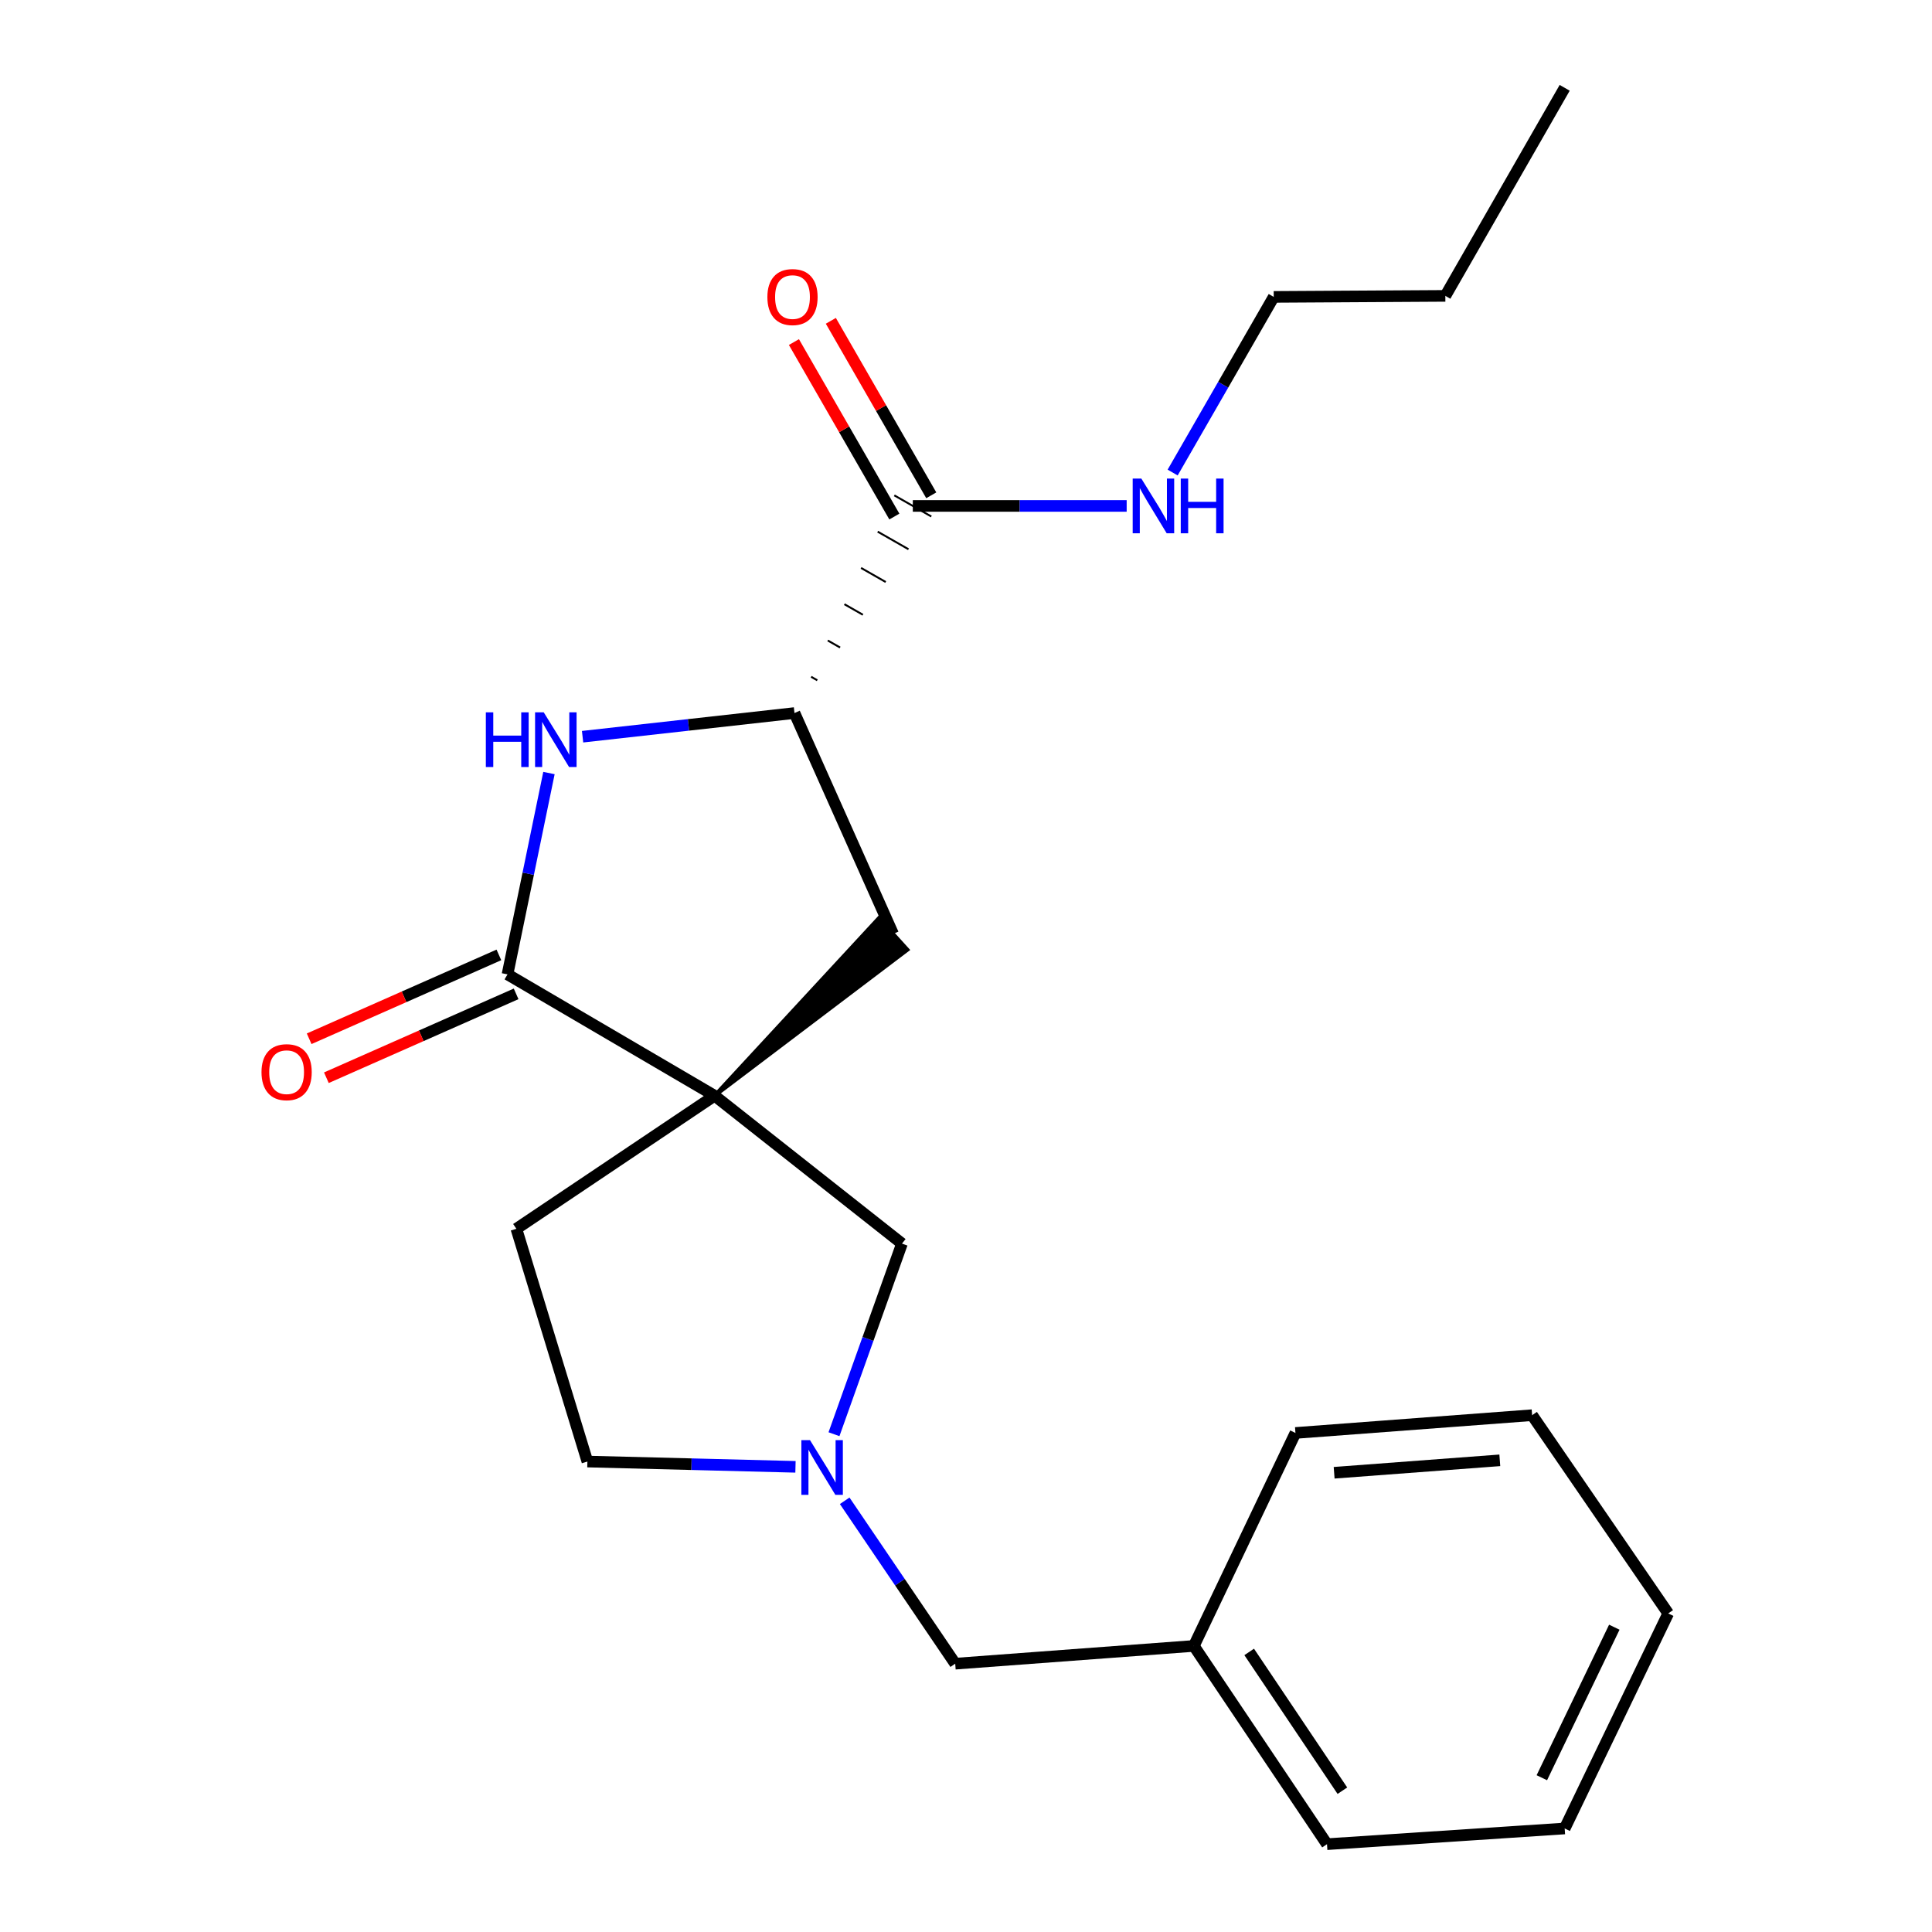 <?xml version='1.0' encoding='iso-8859-1'?>
<svg version='1.1' baseProfile='full'
              xmlns='http://www.w3.org/2000/svg'
                      xmlns:rdkit='http://www.rdkit.org/xml'
                      xmlns:xlink='http://www.w3.org/1999/xlink'
                  xml:space='preserve'
width='1000px' height='1000px' viewBox='0 0 1000 1000'>
<!-- END OF HEADER -->
<rect style='opacity:1.0;fill:#FFFFFF;stroke:none' width='1000' height='1000' x='0' y='0'> </rect>
<path class='bond-0' d='M 369.873,567.136 L 262.682,504.336' style='fill:none;fill-rule:evenodd;stroke:#000000;stroke-width:6px;stroke-linecap:butt;stroke-linejoin:miter;stroke-opacity:1' />
<path class='bond-4' d='M 369.873,567.136 L 469.68,491.585 L 454.877,475.245 Z' style='fill:#000000;fill-rule:evenodd;fill-opacity:1;stroke:#000000;stroke-width:2px;stroke-linecap:butt;stroke-linejoin:miter;stroke-opacity:1;' />
<path class='bond-6' d='M 369.873,567.136 L 466.86,643.692' style='fill:none;fill-rule:evenodd;stroke:#000000;stroke-width:6px;stroke-linecap:butt;stroke-linejoin:miter;stroke-opacity:1' />
<path class='bond-7' d='M 369.873,567.136 L 267.275,636.024' style='fill:none;fill-rule:evenodd;stroke:#000000;stroke-width:6px;stroke-linecap:butt;stroke-linejoin:miter;stroke-opacity:1' />
<path class='bond-1' d='M 262.682,504.336 L 273.411,452.23' style='fill:none;fill-rule:evenodd;stroke:#000000;stroke-width:6px;stroke-linecap:butt;stroke-linejoin:miter;stroke-opacity:1' />
<path class='bond-1' d='M 273.411,452.23 L 284.14,400.124' style='fill:none;fill-rule:evenodd;stroke:#0000FF;stroke-width:6px;stroke-linecap:butt;stroke-linejoin:miter;stroke-opacity:1' />
<path class='bond-8' d='M 258.225,494.253 L 209.122,515.959' style='fill:none;fill-rule:evenodd;stroke:#000000;stroke-width:6px;stroke-linecap:butt;stroke-linejoin:miter;stroke-opacity:1' />
<path class='bond-8' d='M 209.122,515.959 L 160.019,537.664' style='fill:none;fill-rule:evenodd;stroke:#FF0000;stroke-width:6px;stroke-linecap:butt;stroke-linejoin:miter;stroke-opacity:1' />
<path class='bond-8' d='M 267.139,514.419 L 218.036,536.125' style='fill:none;fill-rule:evenodd;stroke:#000000;stroke-width:6px;stroke-linecap:butt;stroke-linejoin:miter;stroke-opacity:1' />
<path class='bond-8' d='M 218.036,536.125 L 168.933,557.83' style='fill:none;fill-rule:evenodd;stroke:#FF0000;stroke-width:6px;stroke-linecap:butt;stroke-linejoin:miter;stroke-opacity:1' />
<path class='bond-23' d='M 301.542,381.317 L 356.383,375.194' style='fill:none;fill-rule:evenodd;stroke:#0000FF;stroke-width:6px;stroke-linecap:butt;stroke-linejoin:miter;stroke-opacity:1' />
<path class='bond-23' d='M 356.383,375.194 L 411.225,369.071' style='fill:none;fill-rule:evenodd;stroke:#000000;stroke-width:6px;stroke-linecap:butt;stroke-linejoin:miter;stroke-opacity:1' />
<path class='bond-2' d='M 411.225,369.071 L 462.278,483.415' style='fill:none;fill-rule:evenodd;stroke:#000000;stroke-width:6px;stroke-linecap:butt;stroke-linejoin:miter;stroke-opacity:1' />
<path class='bond-5' d='M 423.028,352.116 L 419.837,350.293' style='fill:none;fill-rule:evenodd;stroke:#000000;stroke-width:1.0px;stroke-linecap:butt;stroke-linejoin:miter;stroke-opacity:1' />
<path class='bond-5' d='M 434.83,335.16 L 428.449,331.514' style='fill:none;fill-rule:evenodd;stroke:#000000;stroke-width:1.0px;stroke-linecap:butt;stroke-linejoin:miter;stroke-opacity:1' />
<path class='bond-5' d='M 446.633,318.204 L 437.061,312.736' style='fill:none;fill-rule:evenodd;stroke:#000000;stroke-width:1.0px;stroke-linecap:butt;stroke-linejoin:miter;stroke-opacity:1' />
<path class='bond-5' d='M 458.436,301.248 L 445.673,293.957' style='fill:none;fill-rule:evenodd;stroke:#000000;stroke-width:1.0px;stroke-linecap:butt;stroke-linejoin:miter;stroke-opacity:1' />
<path class='bond-5' d='M 470.239,284.293 L 454.285,275.179' style='fill:none;fill-rule:evenodd;stroke:#000000;stroke-width:1.0px;stroke-linecap:butt;stroke-linejoin:miter;stroke-opacity:1' />
<path class='bond-5' d='M 482.042,267.337 L 462.897,256.4' style='fill:none;fill-rule:evenodd;stroke:#000000;stroke-width:1.0px;stroke-linecap:butt;stroke-linejoin:miter;stroke-opacity:1' />
<path class='bond-3' d='M 431.668,742.343 L 449.264,693.018' style='fill:none;fill-rule:evenodd;stroke:#0000FF;stroke-width:6px;stroke-linecap:butt;stroke-linejoin:miter;stroke-opacity:1' />
<path class='bond-3' d='M 449.264,693.018 L 466.86,643.692' style='fill:none;fill-rule:evenodd;stroke:#000000;stroke-width:6px;stroke-linecap:butt;stroke-linejoin:miter;stroke-opacity:1' />
<path class='bond-10' d='M 437.209,776.807 L 465.814,818.965' style='fill:none;fill-rule:evenodd;stroke:#0000FF;stroke-width:6px;stroke-linecap:butt;stroke-linejoin:miter;stroke-opacity:1' />
<path class='bond-10' d='M 465.814,818.965 L 494.42,861.123' style='fill:none;fill-rule:evenodd;stroke:#000000;stroke-width:6px;stroke-linecap:butt;stroke-linejoin:miter;stroke-opacity:1' />
<path class='bond-22' d='M 411.741,759.229 L 357.888,757.861' style='fill:none;fill-rule:evenodd;stroke:#0000FF;stroke-width:6px;stroke-linecap:butt;stroke-linejoin:miter;stroke-opacity:1' />
<path class='bond-22' d='M 357.888,757.861 L 304.035,756.493' style='fill:none;fill-rule:evenodd;stroke:#000000;stroke-width:6px;stroke-linecap:butt;stroke-linejoin:miter;stroke-opacity:1' />
<path class='bond-9' d='M 482.024,256.369 L 456.033,211.212' style='fill:none;fill-rule:evenodd;stroke:#000000;stroke-width:6px;stroke-linecap:butt;stroke-linejoin:miter;stroke-opacity:1' />
<path class='bond-9' d='M 456.033,211.212 L 430.042,166.055' style='fill:none;fill-rule:evenodd;stroke:#FF0000;stroke-width:6px;stroke-linecap:butt;stroke-linejoin:miter;stroke-opacity:1' />
<path class='bond-9' d='M 462.915,267.368 L 436.924,222.211' style='fill:none;fill-rule:evenodd;stroke:#000000;stroke-width:6px;stroke-linecap:butt;stroke-linejoin:miter;stroke-opacity:1' />
<path class='bond-9' d='M 436.924,222.211 L 410.933,177.054' style='fill:none;fill-rule:evenodd;stroke:#FF0000;stroke-width:6px;stroke-linecap:butt;stroke-linejoin:miter;stroke-opacity:1' />
<path class='bond-12' d='M 472.47,261.869 L 527.816,261.869' style='fill:none;fill-rule:evenodd;stroke:#000000;stroke-width:6px;stroke-linecap:butt;stroke-linejoin:miter;stroke-opacity:1' />
<path class='bond-12' d='M 527.816,261.869 L 583.163,261.869' style='fill:none;fill-rule:evenodd;stroke:#0000FF;stroke-width:6px;stroke-linecap:butt;stroke-linejoin:miter;stroke-opacity:1' />
<path class='bond-11' d='M 267.275,636.024 L 304.035,756.493' style='fill:none;fill-rule:evenodd;stroke:#000000;stroke-width:6px;stroke-linecap:butt;stroke-linejoin:miter;stroke-opacity:1' />
<path class='bond-13' d='M 494.42,861.123 L 617.938,851.936' style='fill:none;fill-rule:evenodd;stroke:#000000;stroke-width:6px;stroke-linecap:butt;stroke-linejoin:miter;stroke-opacity:1' />
<path class='bond-14' d='M 606.961,244.588 L 633.119,199.131' style='fill:none;fill-rule:evenodd;stroke:#0000FF;stroke-width:6px;stroke-linecap:butt;stroke-linejoin:miter;stroke-opacity:1' />
<path class='bond-14' d='M 633.119,199.131 L 659.278,153.674' style='fill:none;fill-rule:evenodd;stroke:#000000;stroke-width:6px;stroke-linecap:butt;stroke-linejoin:miter;stroke-opacity:1' />
<path class='bond-15' d='M 617.938,851.936 L 686.85,954.545' style='fill:none;fill-rule:evenodd;stroke:#000000;stroke-width:6px;stroke-linecap:butt;stroke-linejoin:miter;stroke-opacity:1' />
<path class='bond-15' d='M 646.578,855.035 L 694.817,926.862' style='fill:none;fill-rule:evenodd;stroke:#000000;stroke-width:6px;stroke-linecap:butt;stroke-linejoin:miter;stroke-opacity:1' />
<path class='bond-16' d='M 617.938,851.936 L 670.522,741.696' style='fill:none;fill-rule:evenodd;stroke:#000000;stroke-width:6px;stroke-linecap:butt;stroke-linejoin:miter;stroke-opacity:1' />
<path class='bond-17' d='M 659.278,153.674 L 748.107,153.147' style='fill:none;fill-rule:evenodd;stroke:#000000;stroke-width:6px;stroke-linecap:butt;stroke-linejoin:miter;stroke-opacity:1' />
<path class='bond-20' d='M 686.85,954.545 L 809.878,946.412' style='fill:none;fill-rule:evenodd;stroke:#000000;stroke-width:6px;stroke-linecap:butt;stroke-linejoin:miter;stroke-opacity:1' />
<path class='bond-19' d='M 670.522,741.696 L 793.024,732.497' style='fill:none;fill-rule:evenodd;stroke:#000000;stroke-width:6px;stroke-linecap:butt;stroke-linejoin:miter;stroke-opacity:1' />
<path class='bond-19' d='M 690.549,762.302 L 776.3,755.863' style='fill:none;fill-rule:evenodd;stroke:#000000;stroke-width:6px;stroke-linecap:butt;stroke-linejoin:miter;stroke-opacity:1' />
<path class='bond-18' d='M 748.107,153.147 L 809.878,45.455' style='fill:none;fill-rule:evenodd;stroke:#000000;stroke-width:6px;stroke-linecap:butt;stroke-linejoin:miter;stroke-opacity:1' />
<path class='bond-21' d='M 793.024,732.497 L 863.468,835.106' style='fill:none;fill-rule:evenodd;stroke:#000000;stroke-width:6px;stroke-linecap:butt;stroke-linejoin:miter;stroke-opacity:1' />
<path class='bond-24' d='M 809.878,946.412 L 863.468,835.106' style='fill:none;fill-rule:evenodd;stroke:#000000;stroke-width:6px;stroke-linecap:butt;stroke-linejoin:miter;stroke-opacity:1' />
<path class='bond-24' d='M 798.051,920.152 L 835.564,842.238' style='fill:none;fill-rule:evenodd;stroke:#000000;stroke-width:6px;stroke-linecap:butt;stroke-linejoin:miter;stroke-opacity:1' />
<path  class='atom-2' d='M 251.474 368.704
L 255.314 368.704
L 255.314 380.744
L 269.794 380.744
L 269.794 368.704
L 273.634 368.704
L 273.634 397.024
L 269.794 397.024
L 269.794 383.944
L 255.314 383.944
L 255.314 397.024
L 251.474 397.024
L 251.474 368.704
' fill='#0000FF'/>
<path  class='atom-2' d='M 281.434 368.704
L 290.714 383.704
Q 291.634 385.184, 293.114 387.864
Q 294.594 390.544, 294.674 390.704
L 294.674 368.704
L 298.434 368.704
L 298.434 397.024
L 294.554 397.024
L 284.594 380.624
Q 283.434 378.704, 282.194 376.504
Q 280.994 374.304, 280.634 373.624
L 280.634 397.024
L 276.954 397.024
L 276.954 368.704
L 281.434 368.704
' fill='#0000FF'/>
<path  class='atom-4' d='M 419.259 745.419
L 428.539 760.419
Q 429.459 761.899, 430.939 764.579
Q 432.419 767.259, 432.499 767.419
L 432.499 745.419
L 436.259 745.419
L 436.259 773.739
L 432.379 773.739
L 422.419 757.339
Q 421.259 755.419, 420.019 753.219
Q 418.819 751.019, 418.459 750.339
L 418.459 773.739
L 414.779 773.739
L 414.779 745.419
L 419.259 745.419
' fill='#0000FF'/>
<path  class='atom-9' d='M 135.351 554.955
Q 135.351 548.155, 138.711 544.355
Q 142.071 540.555, 148.351 540.555
Q 154.631 540.555, 157.991 544.355
Q 161.351 548.155, 161.351 554.955
Q 161.351 561.835, 157.951 565.755
Q 154.551 569.635, 148.351 569.635
Q 142.111 569.635, 138.711 565.755
Q 135.351 561.875, 135.351 554.955
M 148.351 566.435
Q 152.671 566.435, 154.991 563.555
Q 157.351 560.635, 157.351 554.955
Q 157.351 549.395, 154.991 546.595
Q 152.671 543.755, 148.351 543.755
Q 144.031 543.755, 141.671 546.555
Q 139.351 549.355, 139.351 554.955
Q 139.351 560.675, 141.671 563.555
Q 144.031 566.435, 148.351 566.435
' fill='#FF0000'/>
<path  class='atom-10' d='M 397.196 153.754
Q 397.196 146.954, 400.556 143.154
Q 403.916 139.354, 410.196 139.354
Q 416.476 139.354, 419.836 143.154
Q 423.196 146.954, 423.196 153.754
Q 423.196 160.634, 419.796 164.554
Q 416.396 168.434, 410.196 168.434
Q 403.956 168.434, 400.556 164.554
Q 397.196 160.674, 397.196 153.754
M 410.196 165.234
Q 414.516 165.234, 416.836 162.354
Q 419.196 159.434, 419.196 153.754
Q 419.196 148.194, 416.836 145.394
Q 414.516 142.554, 410.196 142.554
Q 405.876 142.554, 403.516 145.354
Q 401.196 148.154, 401.196 153.754
Q 401.196 159.474, 403.516 162.354
Q 405.876 165.234, 410.196 165.234
' fill='#FF0000'/>
<path  class='atom-13' d='M 590.757 247.709
L 600.037 262.709
Q 600.957 264.189, 602.437 266.869
Q 603.917 269.549, 603.997 269.709
L 603.997 247.709
L 607.757 247.709
L 607.757 276.029
L 603.877 276.029
L 593.917 259.629
Q 592.757 257.709, 591.517 255.509
Q 590.317 253.309, 589.957 252.629
L 589.957 276.029
L 586.277 276.029
L 586.277 247.709
L 590.757 247.709
' fill='#0000FF'/>
<path  class='atom-13' d='M 611.157 247.709
L 614.997 247.709
L 614.997 259.749
L 629.477 259.749
L 629.477 247.709
L 633.317 247.709
L 633.317 276.029
L 629.477 276.029
L 629.477 262.949
L 614.997 262.949
L 614.997 276.029
L 611.157 276.029
L 611.157 247.709
' fill='#0000FF'/>
</svg>
